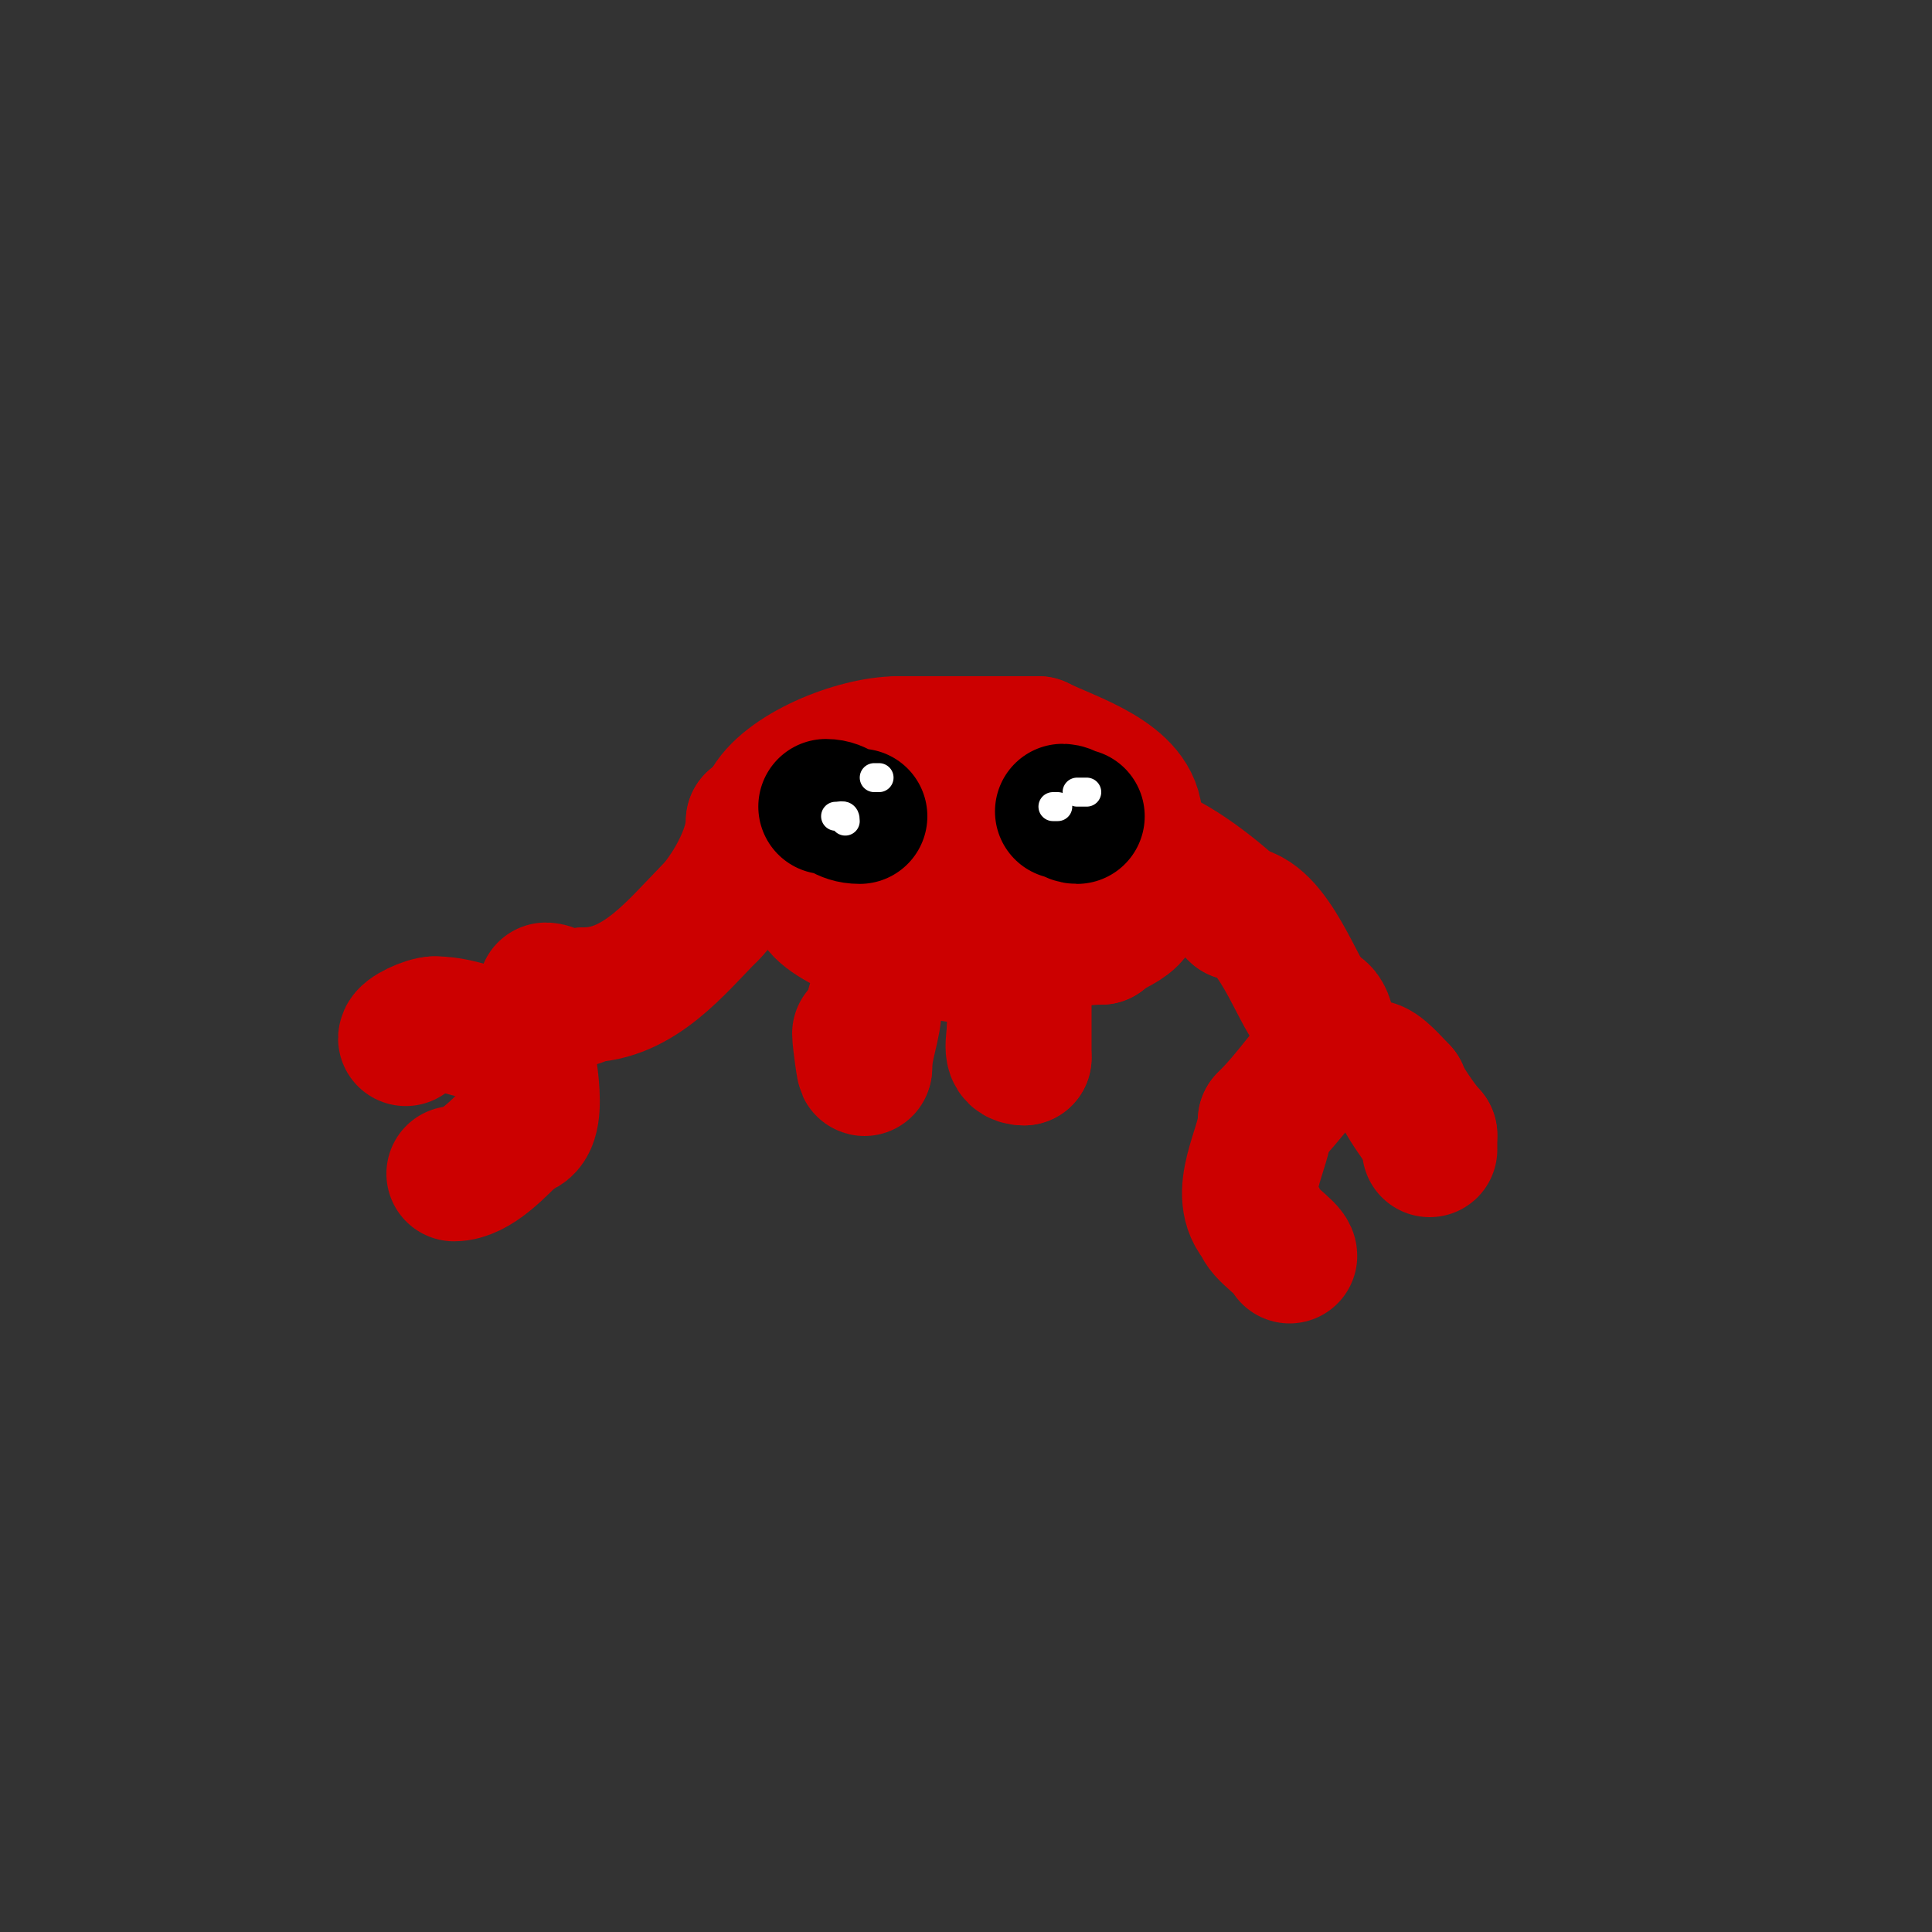 <svg viewBox='0 0 400 400' version='1.1' xmlns='http://www.w3.org/2000/svg' xmlns:xlink='http://www.w3.org/1999/xlink'><rect x="0" y="0" width="400" height="400" fill="#333333" stroke="none"/><g fill='none' stroke='#cc0000' stroke-width='28' stroke-linecap='round' stroke-linejoin='round'><path d='M84,215c0,-1.025 4.286,-3 6,-3'/><path d='M90,212c5.992,0 10.152,3 17,3c0.745,0 2,0.255 2,1'/><path d='M109,216c0,3.695 3.715,18 -2,18'/><path d='M107,234c-3.613,3.613 -8.468,9 -13,9'/><path d='M94,243'/><path d='M113,205c2.256,0 5.079,3.921 8,1'/><path d='M121,206c11.401,0 19.19,-10.19 26,-17'/><path d='M147,189c3.537,-3.537 9,-12.368 9,-19'/><path d='M156,170c2.161,0 1.748,-1.748 3,-3'/><path d='M159,167c3.515,-7.031 18.071,-13 27,-13'/><path d='M186,154c9.211,0 19.893,0 29,0'/><path d='M215,154c6.449,3.224 20,7.059 20,16'/><path d='M235,170c2.155,4.31 2.327,16.673 -1,20c-1.718,1.718 -4.403,2.403 -6,4'/><path d='M228,194c-6.64,0 -13.73,2.432 -20,4c-5.158,1.289 -11.021,-1 -16,-1'/><path d='M192,197c-4.596,0 -23,-6.205 -23,-11'/><path d='M169,186c0,-9.989 6.82,-14 16,-14'/><path d='M185,172c7.96,-3.98 17.934,3 26,3'/><path d='M211,175c7.789,0 15.977,1 24,1'/><path d='M235,176c5.646,0 16.919,8.919 21,13'/><path d='M256,189c7.468,0 12.79,16.79 16,20'/><path d='M272,209c3.189,0 3,5.321 3,8'/><path d='M275,217c-4.689,4.689 -7.398,9.398 -13,15'/><path d='M262,232c0,5.552 -6.657,15.343 -1,21'/><path d='M261,253c0,1.992 6,5.626 6,7'/><path d='M284,221c1.619,0 4.456,3.456 6,5'/><path d='M290,226c0,0.909 4.274,7.274 6,9'/><path d='M296,235c0,1 0,2 0,3'/><path d='M178,214c0,1.197 1,8.482 1,7'/><path d='M179,221c0,-4.593 2,-8.559 2,-13'/><path d='M210,213c0,2.877 -1.245,6 2,6'/><path d='M212,219c0,-4.333 0,-8.667 0,-13'/><path d='M212,206c0,-0.667 0,-1.333 0,-2'/></g>
<g fill='none' stroke='#000000' stroke-width='28' stroke-linecap='round' stroke-linejoin='round'><path d='M179,165'/><path d='M171,167c2.9,0 3.384,2 7,2'/><path d='M220,168c1.054,0 1.946,1 3,1'/></g>
<g fill='none' stroke='#ffffff' stroke-width='6' stroke-linecap='round' stroke-linejoin='round'><path d='M180,162'/><path d='M175,167'/><path d='M181,161c0.333,0 0.667,0 1,0'/><path d='M173,169c1.333,0 2,-0.567 2,1'/><path d='M223,164c0.667,0 1.333,0 2,0'/><path d='M218,167c0.333,0 0.667,0 1,0'/></g>
</svg>